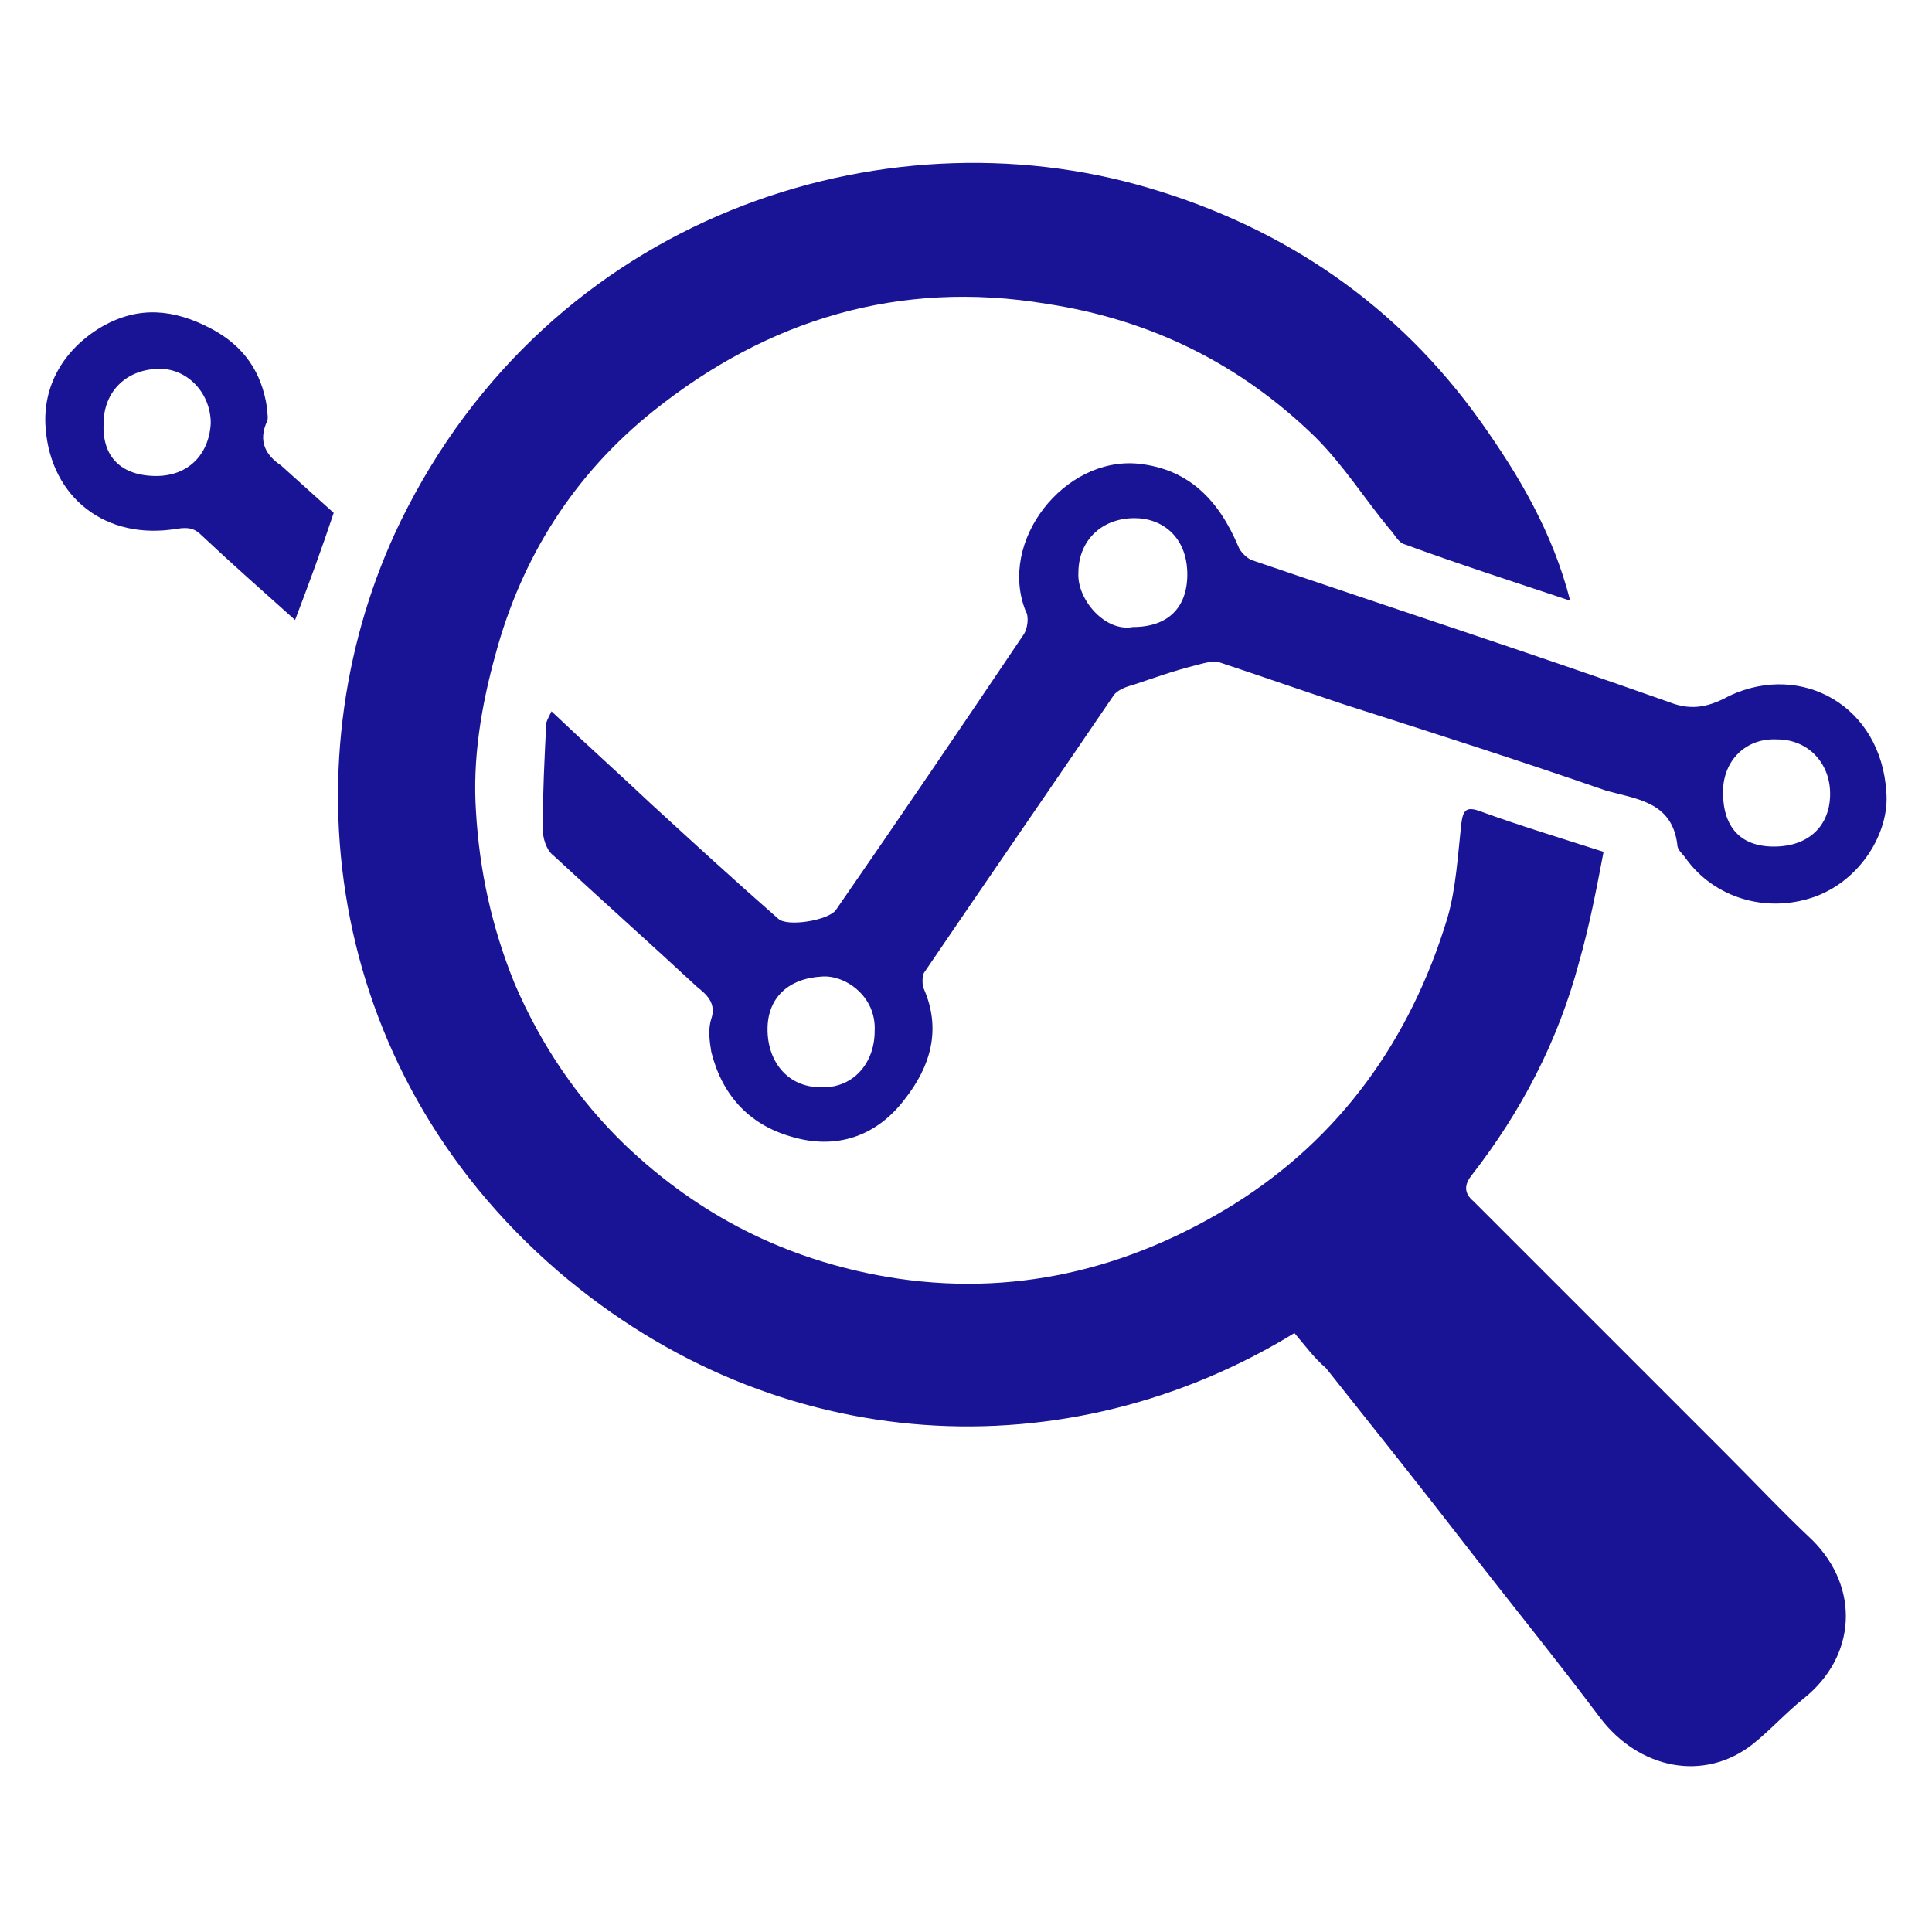 <?xml version="1.0" encoding="utf-8"?>
<!-- Generator: Adobe Illustrator 23.0.3, SVG Export Plug-In . SVG Version: 6.00 Build 0)  -->
<svg version="1.1" id="Capa_1" xmlns="http://www.w3.org/2000/svg" xmlns:xlink="http://www.w3.org/1999/xlink" x="0px" y="0px"
	 viewBox="0 0 110 110" style="enable-background:new 0 0 110 110;" xml:space="preserve">
<style type="text/css">
	.st0{fill:#191495;}
</style>
<g>
	<path class="st0" d="M73.7,75.9c-12.9,7.9-29.4,7.2-41.9-3.5c-13.6-11.7-15.4-29.5-9-42.7c8.5-17.4,27.4-23.5,42.6-19
		c7.8,2.3,14.2,6.7,18.9,13.3c2.2,3.1,4.1,6.3,5.1,10.2c-3.3-1.1-6.4-2.1-9.4-3.2c-0.4-0.1-0.6-0.6-0.9-0.9
		c-1.4-1.7-2.6-3.6-4.2-5.2c-4.3-4.2-9.4-6.7-15.3-7.6c-8.4-1.4-15.9,0.9-22.4,6.1c-4.5,3.6-7.5,8.3-9,13.9
		c-0.8,2.9-1.3,5.9-1.1,8.9c0.2,3.4,0.9,6.6,2.2,9.8c1.5,3.5,3.6,6.6,6.3,9.2c4.2,4,9.1,6.5,14.9,7.5c7.1,1.2,13.7-0.4,19.7-4.1
		c6.1-3.8,10.1-9.4,12.2-16.3c0.5-1.7,0.6-3.6,0.8-5.4c0.1-0.8,0.3-1,1.1-0.7c2.2,0.8,4.5,1.5,7,2.3c-0.4,2.1-0.8,4.2-1.4,6.3
		c-1.2,4.5-3.3,8.5-6.1,12.1c-0.4,0.5-0.5,1,0.1,1.5c4.8,4.8,9.6,9.6,14.4,14.4c1.6,1.6,3.2,3.3,4.9,4.9c2.7,2.7,2.5,6.6-0.5,9
		c-1,0.8-1.9,1.8-2.9,2.6c-2.8,2.2-6.5,1.4-8.7-1.5c-2.4-3.2-5-6.4-7.4-9.5c-2.7-3.5-5.5-7-8.2-10.4C74.8,77.3,74.3,76.6,73.7,75.9z
		"/>
	<path class="st0" d="M31.4,40.5c2,1.9,3.9,3.6,5.7,5.3c2.4,2.2,4.8,4.4,7.2,6.5c0.5,0.5,2.9,0.1,3.3-0.5
		c3.6-5.2,7.2-10.5,10.7-15.7c0.2-0.3,0.3-1,0.1-1.3c-1.6-4,2.2-8.8,6.4-8.4c2.9,0.3,4.6,2.1,5.7,4.7c0.1,0.3,0.5,0.7,0.8,0.8
		c7.9,2.7,15.9,5.3,23.8,8.1c1.3,0.5,2.3,0.2,3.4-0.4c4.1-1.9,8.6,0.6,8.9,5.5c0.2,2.3-1.5,5.1-4.2,6c-2.7,0.9-5.6,0-7.2-2.2
		c-0.2-0.3-0.5-0.5-0.5-0.8c-0.3-2.5-2.4-2.6-4.1-3.1c-4.9-1.7-9.9-3.3-14.9-4.9c-2.4-0.8-4.7-1.6-7.1-2.4c-0.4-0.1-1,0.1-1.4,0.2
		c-1.2,0.3-2.3,0.7-3.5,1.1c-0.4,0.1-0.9,0.3-1.1,0.6c-3.6,5.3-7.2,10.5-10.8,15.8c-0.1,0.2-0.1,0.7,0,0.9c1,2.3,0.4,4.4-1.1,6.3
		c-1.6,2.1-3.9,2.9-6.5,2.1c-2.4-0.7-3.9-2.4-4.5-4.8c-0.1-0.6-0.2-1.3,0-1.9c0.3-0.9-0.3-1.4-0.8-1.8c-2.7-2.5-5.5-5-8.2-7.5
		c-0.4-0.3-0.6-1-0.6-1.5c0-2,0.1-4,0.2-6C31.1,41.1,31.2,40.9,31.4,40.5z M49.8,58.7c0.1-2-1.7-3.2-3-3.1c-1.9,0.1-3.1,1.2-3.1,3
		c0,1.9,1.2,3.3,3,3.3C48.5,62,49.8,60.6,49.8,58.7z M98.1,45.1c0,2,1,3.1,2.9,3.1c2,0,3.2-1.2,3.2-3c0-1.8-1.3-3.1-3-3.1
		C99.4,42,98.1,43.3,98.1,45.1z M64.5,35.7c2,0,3.1-1.1,3.1-3c0-2.1-1.4-3.2-3-3.2c-1.9,0-3.2,1.3-3.2,3.1
		C61.3,34.1,62.9,36,64.5,35.7z"/>
	<path class="st0" d="M19,29.2c-0.7,2.1-1.4,4-2.2,6.1c-1.9-1.7-3.6-3.2-5.3-4.8c-0.4-0.4-0.7-0.5-1.4-0.4c-4.1,0.7-7.2-1.8-7.5-5.7
		c-0.2-2.4,1-4.5,3.2-5.8c2.1-1.2,4.1-1,6.2,0.1c1.9,1,2.9,2.5,3.2,4.5c0,0.3,0.1,0.6,0,0.8c-0.5,1.1-0.1,1.9,0.8,2.5
		C17,27.4,18,28.3,19,29.2z M8.9,27.1c1.8,0,3-1.2,3.1-3c0-1.7-1.3-3.1-2.9-3.1c-1.9,0-3.2,1.3-3.2,3.1C5.8,26,6.9,27.1,8.9,27.1z"
		/>
</g>
</svg>
